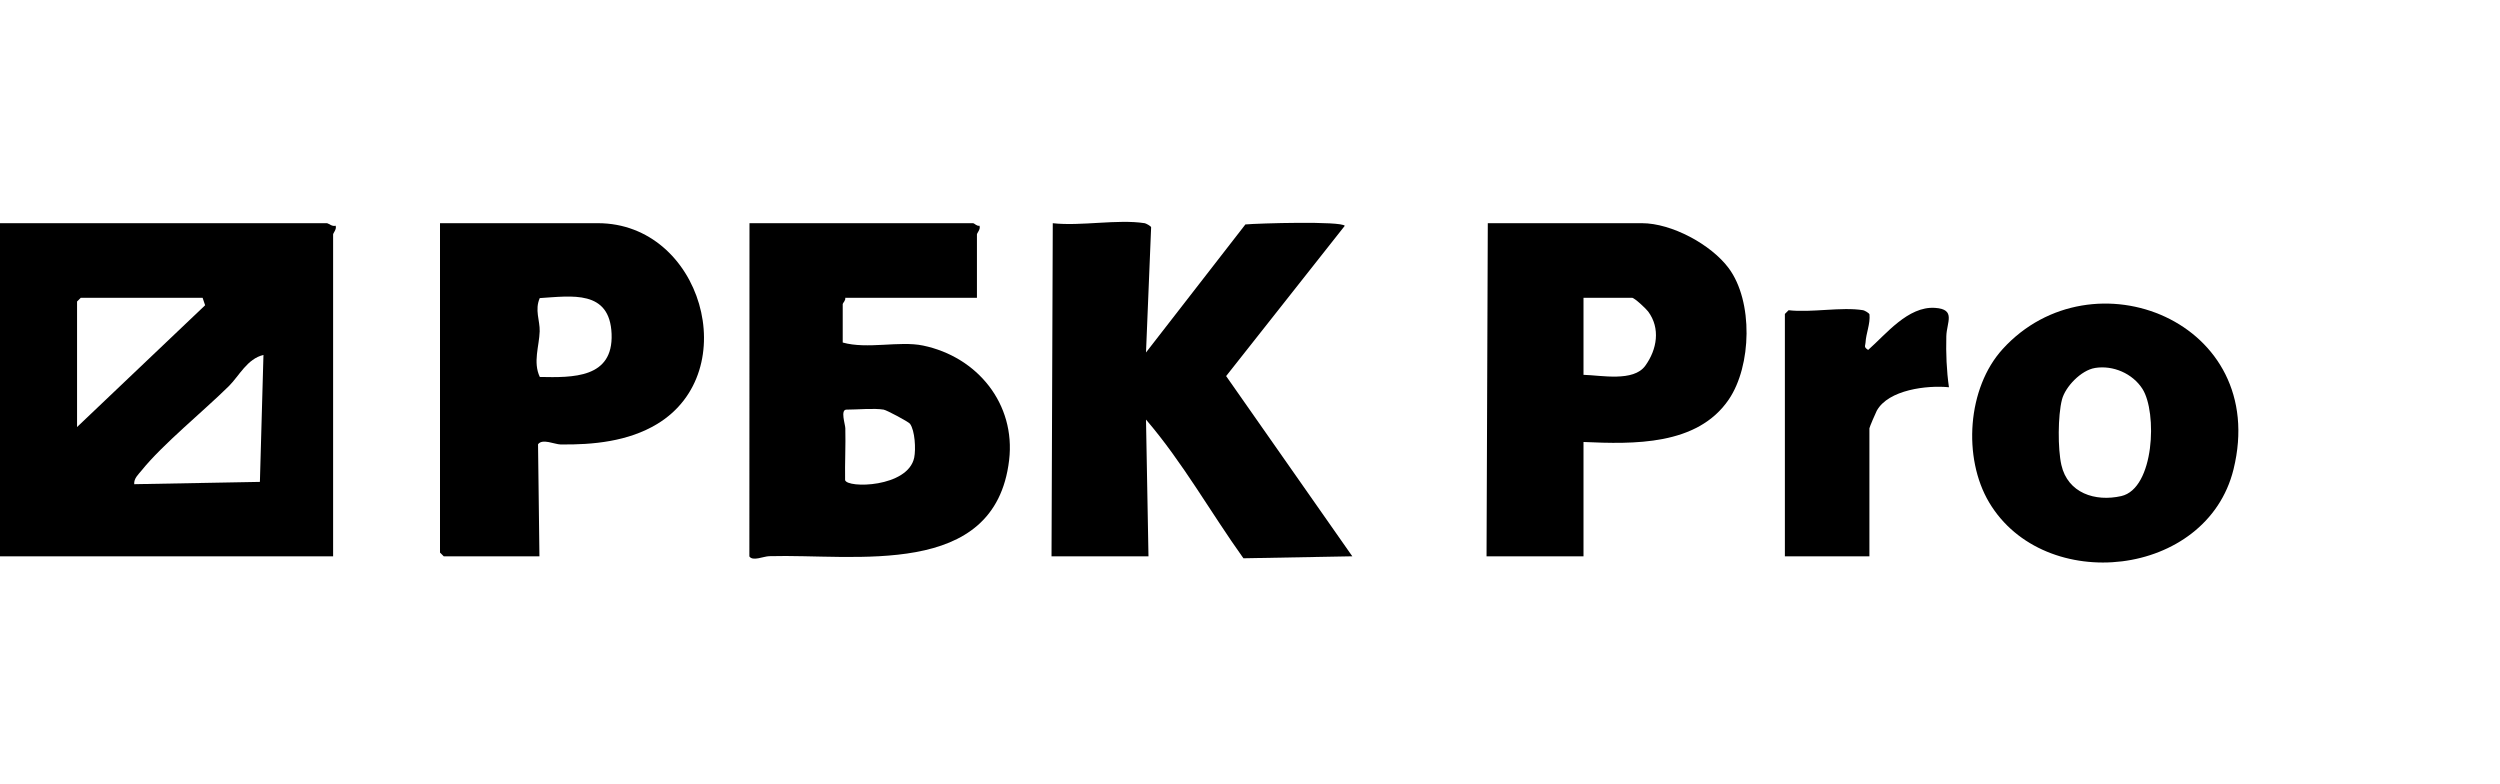 <svg width="102" height="32" viewBox="0 0 102 32" fill="none" xmlns="http://www.w3.org/2000/svg">
<g clip-path="url(#clip0_51_1168)">
<path d="M13.337 9.106C13.419 9.118 13.554 9.255 13.692 9.208C13.751 9.343 13.591 9.51 13.591 9.563V22.697H0V9.106H13.337ZM3.144 17.423L8.369 12.455L8.266 12.149H3.296L3.144 12.301V17.423ZM10.75 14.482C10.085 14.636 9.757 15.339 9.335 15.756C8.304 16.775 6.633 18.129 5.777 19.195C5.645 19.359 5.457 19.518 5.476 19.755L10.604 19.661L10.749 14.482H10.75Z" fill="black"/>
<path d="M39.707 9.106C39.762 9.116 39.856 9.235 39.961 9.209C40.023 9.342 39.859 9.509 39.859 9.563V12.149H34.484C34.516 12.248 34.383 12.369 34.383 12.403V13.975C35.387 14.258 36.693 13.899 37.657 14.098C39.879 14.559 41.445 16.482 41.172 18.777C40.593 23.654 34.876 22.59 31.387 22.692C31.142 22.699 30.714 22.91 30.574 22.702L30.579 9.106H39.707ZM36.056 16.713C35.661 16.647 34.974 16.713 34.535 16.713C34.279 16.713 34.485 17.31 34.489 17.47C34.507 18.174 34.468 18.883 34.48 19.587C34.559 19.929 37.048 19.895 37.3 18.669C37.37 18.328 37.331 17.57 37.128 17.29C37.069 17.209 36.177 16.733 36.056 16.714V16.713Z" fill="black"/>
<path d="M46.706 9.107C46.745 9.113 46.958 9.218 46.966 9.274L46.757 14.381L50.812 9.157C51.329 9.11 54.721 9.012 54.867 9.213L50.026 15.344L55.174 22.697L50.732 22.778C49.394 20.908 48.254 18.862 46.757 17.119L46.858 22.698H42.902L42.953 9.107C44.096 9.236 45.611 8.934 46.706 9.107Z" fill="black"/>
<path d="M22.009 22.697H18.104L17.952 22.545V9.106H24.392C28.627 9.106 30.365 15.156 26.807 17.302C25.63 18.012 24.198 18.151 22.871 18.134C22.632 18.131 22.125 17.881 21.952 18.127L22.009 22.697ZM22.023 15.38C23.373 15.407 25.024 15.437 24.953 13.625C24.882 11.812 23.324 12.081 22.022 12.162C21.809 12.648 22.032 13.077 22.019 13.518C22.001 14.123 21.738 14.773 22.024 15.38H22.023Z" fill="black"/>
<path d="M64.607 18.032V22.697H60.651L60.702 9.106H66.99C68.201 9.106 69.811 9.972 70.531 10.941C71.535 12.292 71.469 14.926 70.533 16.301C69.249 18.187 66.647 18.123 64.607 18.033V18.032ZM64.607 15.293C65.333 15.312 66.646 15.588 67.127 14.923C67.606 14.261 67.755 13.395 67.243 12.708C67.154 12.589 66.687 12.149 66.585 12.149H64.607V15.293Z" fill="black"/>
<path d="M81.709 14.241C85.367 10.229 92.612 13.117 91.128 19.147C90.038 23.577 83.408 24.282 81.157 20.499C80.075 18.68 80.264 15.825 81.709 14.242V14.241ZM85.474 15.014C84.913 15.105 84.265 15.773 84.128 16.304C83.96 16.95 83.955 18.317 84.104 18.971C84.365 20.119 85.483 20.48 86.545 20.241C87.905 19.935 88.02 16.819 87.412 15.867C87.009 15.237 86.211 14.893 85.475 15.013L85.474 15.014Z" fill="black"/>
<path d="M76.017 12.657C76.067 12.665 76.26 12.767 76.275 12.829C76.313 13.212 76.132 13.606 76.114 13.975C76.107 14.119 76.026 14.151 76.22 14.278C76.947 13.64 77.844 12.49 78.946 12.561C79.816 12.617 79.425 13.148 79.41 13.717C79.392 14.413 79.419 15.117 79.517 15.8C78.632 15.711 77.043 15.898 76.571 16.76C76.528 16.838 76.272 17.436 76.272 17.475V22.698H72.823V12.809L72.975 12.657C73.899 12.765 75.136 12.512 76.018 12.657H76.017Z" fill="black"/>
</g>
<defs>
<clipPath id="clip0_51_1168">
<rect width="91.326" height="13.899" fill="white" transform="translate(0 9.051)"/>
</clipPath>
</defs>
</svg>

